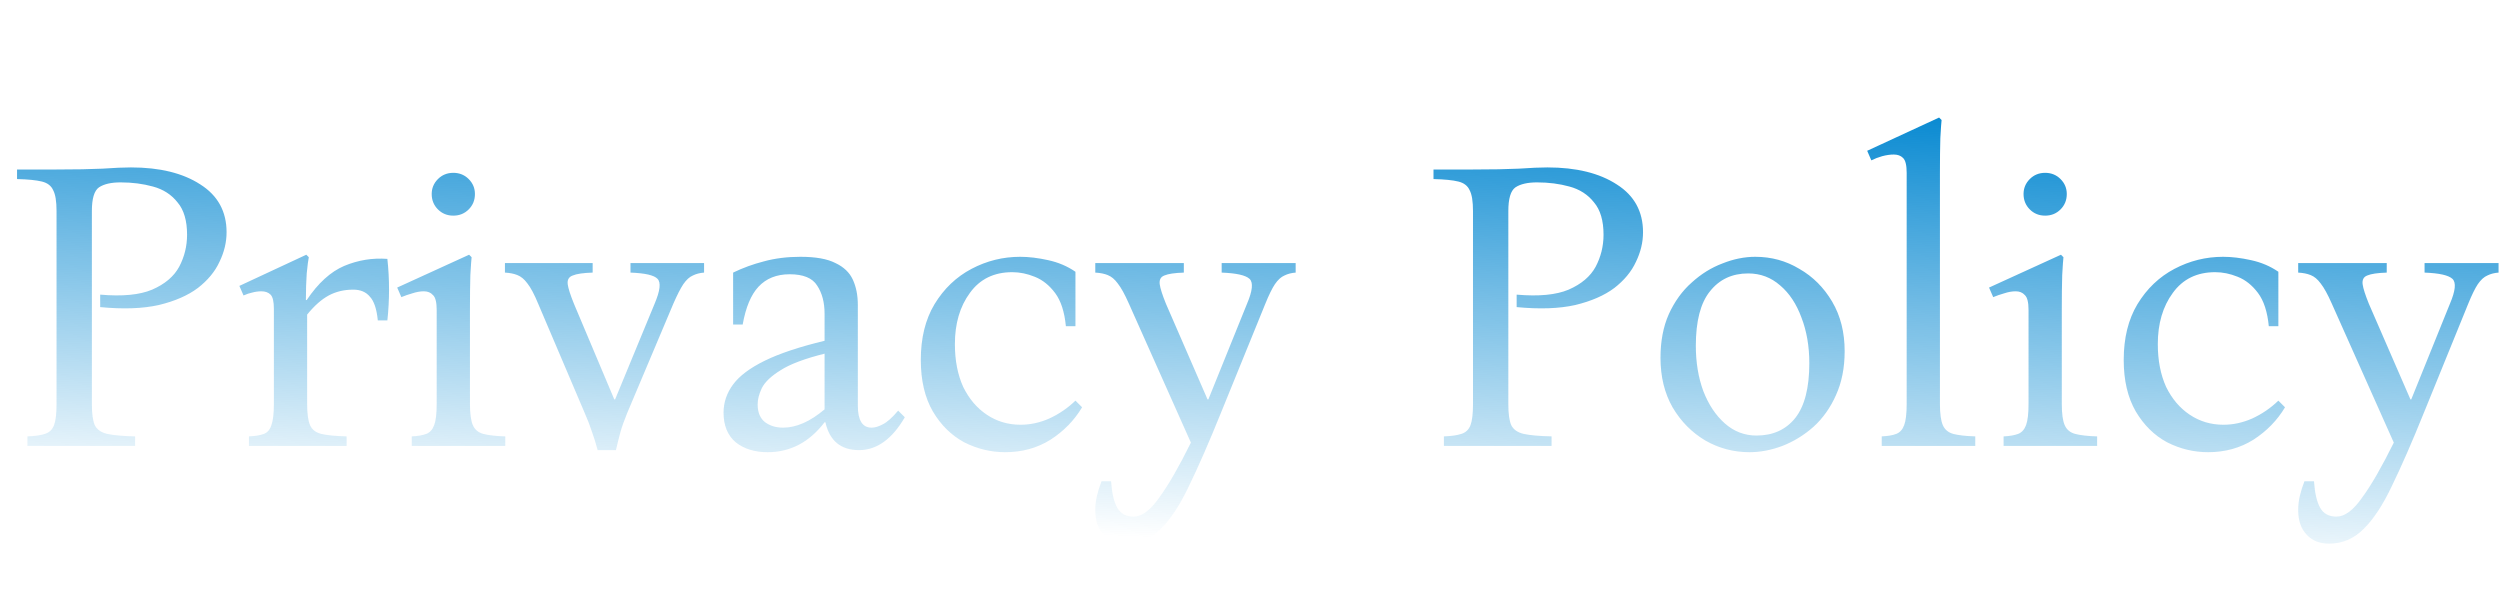 <svg width="1323" height="326" viewBox="0 0 1323 326" fill="none" xmlns="http://www.w3.org/2000/svg">
<g filter="url(#filter0_b_1975_1367)">
<path d="M14.52 236V230.94C18.48 230.793 21.56 230.353 23.76 229.62C26.107 228.887 27.72 227.347 28.6 225C29.48 222.653 29.92 218.987 29.92 214V111.7C29.92 106.567 29.333 102.9 28.16 100.7C27.133 98.353 25.153 96.813 22.22 96.08C19.287 95.347 14.887 94.907 9.02 94.76V89.7H29.92C39.893 89.7 47.96 89.553 54.12 89.26C60.427 88.82 65.487 88.6 69.3 88.6C84.553 88.6 96.8 91.607 106.04 97.62C115.28 103.487 119.9 111.92 119.9 122.92C119.9 128.2 118.653 133.407 116.16 138.54C113.813 143.673 110 148.293 104.72 152.4C99.44 156.36 92.547 159.367 84.04 161.42C75.533 163.327 65.193 163.693 53.02 162.52V155.92C64.753 156.947 73.92 156.067 80.52 153.28C87.267 150.347 92.033 146.313 94.82 141.18C97.607 135.9 99 130.253 99 124.24C99 116.76 97.313 111.04 93.94 107.08C90.713 102.973 86.387 100.187 80.96 98.72C75.68 97.253 69.96 96.52 63.8 96.52C58.813 96.52 55 97.4 52.36 99.16C49.867 100.92 48.62 105.1 48.62 111.7V214C48.62 218.987 49.133 222.653 50.16 225C51.333 227.347 53.533 228.887 56.76 229.62C60.133 230.353 65.047 230.793 71.5 230.94V236H14.52ZM131.737 236V230.94C135.11 230.793 137.75 230.353 139.657 229.62C141.564 228.887 142.884 227.347 143.617 225C144.497 222.653 144.937 218.913 144.937 213.78V163.4C144.937 159.587 144.35 157.093 143.177 155.92C142.004 154.747 140.39 154.16 138.337 154.16C136.724 154.16 135.11 154.38 133.497 154.82C132.03 155.113 130.49 155.627 128.877 156.36L126.677 151.3L162.097 134.8L163.417 136.12C163.124 137.44 162.757 140.3 162.317 144.7C162.024 148.953 161.877 153.647 161.877 158.78H162.317C168.33 149.833 174.93 143.82 182.117 140.74C189.45 137.66 197.077 136.413 204.997 137C206.17 147.853 206.17 158.707 204.997 169.56H199.937C199.35 163.547 197.957 159.367 195.757 157.02C193.704 154.527 190.77 153.28 186.957 153.28C182.117 153.28 177.79 154.307 173.977 156.36C170.164 158.413 166.35 161.787 162.537 166.48V213.78C162.537 218.913 163.05 222.653 164.077 225C165.104 227.347 167.084 228.887 170.017 229.62C173.097 230.353 177.57 230.793 183.437 230.94V236H131.737ZM248.695 213.78C248.695 218.913 249.208 222.653 250.235 225C251.261 227.347 253.095 228.887 255.735 229.62C258.521 230.353 262.408 230.793 267.395 230.94V236H217.895V230.94C221.121 230.793 223.688 230.353 225.595 229.62C227.501 228.887 228.895 227.347 229.775 225C230.655 222.653 231.095 218.913 231.095 213.78V164.06C231.095 159.953 230.435 157.313 229.115 156.14C227.941 154.82 226.328 154.16 224.275 154.16C222.368 154.16 220.315 154.527 218.115 155.26C216.061 155.847 214.155 156.507 212.395 157.24L210.195 152.18L248.255 134.8L249.575 136.12C249.428 137.293 249.208 140.447 248.915 145.58C248.768 150.713 248.695 156.8 248.695 163.84V213.78ZM239.895 114.12C236.668 114.12 233.955 113.02 231.755 110.82C229.555 108.62 228.455 105.907 228.455 102.68C228.455 99.6 229.555 96.96 231.755 94.76C233.955 92.56 236.668 91.46 239.895 91.46C243.121 91.46 245.835 92.56 248.035 94.76C250.235 96.96 251.335 99.6 251.335 102.68C251.335 105.907 250.235 108.62 248.035 110.82C245.835 113.02 243.121 114.12 239.895 114.12ZM316.274 238.2C315.247 234.387 314.221 231.087 313.194 228.3C312.314 225.513 311.067 222.287 309.454 218.62L284.814 160.76C282.761 155.773 280.854 152.18 279.094 149.98C277.481 147.78 275.721 146.313 273.814 145.58C272.054 144.847 269.854 144.407 267.214 144.26V139.2H313.634V144.26C308.647 144.407 305.127 144.92 303.074 145.8C301.021 146.533 300.141 148.073 300.434 150.42C300.727 152.62 301.827 156.067 303.734 160.76L325.074 211.36H325.514L346.414 160.76C349.347 153.867 349.861 149.467 347.954 147.56C346.194 145.653 341.427 144.553 333.654 144.26V139.2H372.594V144.26C370.394 144.407 368.414 144.92 366.654 145.8C364.894 146.533 363.207 148.073 361.594 150.42C360.127 152.62 358.367 156.067 356.314 160.76L331.894 218.62C330.281 222.58 329.107 225.88 328.374 228.52C327.641 231.16 326.834 234.387 325.954 238.2H316.274ZM406.225 239.3C399.332 239.3 393.685 237.54 389.285 234.02C385.032 230.353 382.905 225.147 382.905 218.4C382.905 212.973 384.592 207.987 387.965 203.44C391.338 198.893 396.912 194.713 404.685 190.9C412.458 187.087 423.018 183.567 436.365 180.34V166.04C436.365 160.027 435.045 155.04 432.405 151.08C429.912 147.12 425.072 145.14 417.885 145.14C410.992 145.14 405.492 147.34 401.385 151.74C397.425 155.993 394.638 162.667 393.025 171.76H387.965V144.26C393.098 141.767 398.525 139.787 404.245 138.32C410.112 136.707 416.565 135.9 423.605 135.9C431.672 135.9 437.832 137 442.085 139.2C446.485 141.253 449.565 144.187 451.325 148C453.085 151.813 453.965 156.287 453.965 161.42V214.66C453.965 222.433 456.385 226.32 461.225 226.32C462.985 226.32 464.965 225.733 467.165 224.56C469.512 223.387 472.225 220.967 475.305 217.3L478.825 220.82C472.078 232.407 464.012 238.2 454.625 238.2C444.945 238.2 439.005 233.287 436.805 223.46H436.365C428.298 234.02 418.252 239.3 406.225 239.3ZM414.365 226.32C421.405 226.32 428.738 223.093 436.365 216.64V187.16C425.805 189.8 418.032 192.733 413.045 195.96C408.058 199.04 404.758 202.193 403.145 205.42C401.678 208.5 400.945 211.36 400.945 214C400.945 218.253 402.265 221.407 404.905 223.46C407.545 225.367 410.698 226.32 414.365 226.32ZM531.948 239.3C524.321 239.3 517.061 237.54 510.168 234.02C503.421 230.353 497.921 224.927 493.668 217.74C489.415 210.407 487.288 201.313 487.288 190.46C487.288 178.873 489.708 169.047 494.548 160.98C499.535 152.767 506.061 146.533 514.128 142.28C522.195 138.027 530.775 135.9 539.868 135.9C544.415 135.9 549.328 136.487 554.608 137.66C560.035 138.833 564.875 140.887 569.128 143.82V172.64H564.068C563.335 165.013 561.428 159.147 558.348 155.04C555.268 150.933 551.675 148.073 547.568 146.46C543.608 144.847 539.648 144.04 535.688 144.04C526.008 144.04 518.528 147.707 513.248 155.04C507.968 162.227 505.328 171.247 505.328 182.1C505.328 190.753 506.795 198.307 509.728 204.76C512.808 211.067 516.988 215.98 522.268 219.5C527.548 223.02 533.488 224.78 540.088 224.78C545.221 224.78 550.281 223.68 555.268 221.48C560.401 219.133 565.021 215.98 569.128 212.02L572.648 215.54C568.541 222.433 562.968 228.153 555.928 232.7C548.888 237.1 540.895 239.3 531.948 239.3ZM595.903 287.7C590.916 287.7 586.956 286.087 584.023 282.86C581.089 279.78 579.623 275.453 579.623 269.88C579.623 267.387 579.916 264.893 580.503 262.4C581.089 259.907 581.896 257.34 582.923 254.7H587.983C588.423 261.007 589.523 265.7 591.283 268.78C593.043 271.86 595.903 273.4 599.863 273.4C604.263 273.4 608.809 270.027 613.503 263.28C618.343 256.68 623.916 247 630.223 234.24L597.443 160.76C595.243 155.773 593.263 152.18 591.503 149.98C589.889 147.78 588.129 146.313 586.223 145.58C584.463 144.847 582.263 144.407 579.623 144.26V139.2H626.483V144.26C621.643 144.407 618.196 144.92 616.143 145.8C614.236 146.533 613.429 148.073 613.723 150.42C614.016 152.62 615.116 156.067 617.023 160.76L639.023 211.36H639.463L659.923 160.76C662.856 153.867 663.296 149.467 661.243 147.56C659.189 145.653 654.276 144.553 646.503 144.26V139.2H685.663V144.26C683.463 144.407 681.483 144.92 679.723 145.8C677.963 146.533 676.276 148.073 674.663 150.42C673.196 152.62 671.509 156.067 669.603 160.76L646.063 218.62C639.903 233.873 634.329 246.633 629.343 256.9C624.503 267.167 619.443 274.867 614.163 280C609.029 285.133 602.943 287.7 595.903 287.7ZM764.11 236V230.94C768.07 230.793 771.15 230.353 773.35 229.62C775.697 228.887 777.31 227.347 778.19 225C779.07 222.653 779.51 218.987 779.51 214V111.7C779.51 106.567 778.923 102.9 777.75 100.7C776.723 98.353 774.743 96.813 771.81 96.08C768.877 95.347 764.477 94.907 758.61 94.76V89.7H779.51C789.483 89.7 797.55 89.553 803.71 89.26C810.017 88.82 815.077 88.6 818.89 88.6C834.143 88.6 846.39 91.607 855.63 97.62C864.87 103.487 869.49 111.92 869.49 122.92C869.49 128.2 868.243 133.407 865.75 138.54C863.403 143.673 859.59 148.293 854.31 152.4C849.03 156.36 842.137 159.367 833.63 161.42C825.123 163.327 814.783 163.693 802.61 162.52V155.92C814.343 156.947 823.51 156.067 830.11 153.28C836.857 150.347 841.623 146.313 844.41 141.18C847.197 135.9 848.59 130.253 848.59 124.24C848.59 116.76 846.903 111.04 843.53 107.08C840.303 102.973 835.977 100.187 830.55 98.72C825.27 97.253 819.55 96.52 813.39 96.52C808.403 96.52 804.59 97.4 801.95 99.16C799.457 100.92 798.21 105.1 798.21 111.7V214C798.21 218.987 798.723 222.653 799.75 225C800.923 227.347 803.123 228.887 806.35 229.62C809.723 230.353 814.637 230.793 821.09 230.94V236H764.11ZM928.893 135.9C937.4 135.9 945.173 138.027 952.213 142.28C959.4 146.387 965.193 152.18 969.593 159.66C973.993 167.14 976.193 175.867 976.193 185.84C976.193 194.64 974.653 202.413 971.573 209.16C968.64 215.76 964.68 221.333 959.693 225.88C954.707 230.28 949.207 233.653 943.193 236C937.327 238.2 931.533 239.3 925.813 239.3C917.453 239.3 909.68 237.247 902.493 233.14C895.307 228.887 889.513 223.02 885.113 215.54C880.86 208.06 878.733 199.333 878.733 189.36C878.733 180.56 880.2 172.86 883.133 166.26C886.213 159.513 890.247 153.94 895.233 149.54C900.22 144.993 905.647 141.62 911.513 139.42C917.38 137.073 923.173 135.9 928.893 135.9ZM929.553 230.5C938.207 230.5 945.027 227.42 950.013 221.26C955 214.953 957.493 205.273 957.493 192.22C957.493 183.273 956.1 175.207 953.313 168.02C950.673 160.833 946.933 155.187 942.093 151.08C937.253 146.827 931.607 144.7 925.153 144.7C916.647 144.7 909.9 147.853 904.913 154.16C899.927 160.32 897.433 169.927 897.433 182.98C897.433 191.78 898.753 199.773 901.393 206.96C904.18 214.147 907.993 219.867 912.833 224.12C917.673 228.373 923.247 230.5 929.553 230.5ZM1026.61 213.78C1026.61 218.913 1027.12 222.653 1028.15 225C1029.17 227.347 1031.01 228.887 1033.65 229.62C1036.43 230.353 1040.32 230.793 1045.31 230.94V236H995.808V230.94C999.034 230.793 1001.6 230.353 1003.51 229.62C1005.41 228.887 1006.81 227.347 1007.69 225C1008.57 222.653 1009.01 218.913 1009.01 213.78V91.46C1009.01 87.353 1008.35 84.713 1007.03 83.54C1005.85 82.367 1004.24 81.78 1002.19 81.78C1000.28 81.78 998.228 82.073 996.028 82.66C993.974 83.247 992.068 83.98 990.308 84.86L988.108 79.8L1026.17 62.2L1027.49 63.52C1027.34 64.693 1027.12 67.847 1026.83 72.98C1026.68 78.113 1026.61 84.2 1026.61 91.24V213.78ZM1091.1 213.78C1091.1 218.913 1091.61 222.653 1092.64 225C1093.66 227.347 1095.5 228.887 1098.14 229.62C1100.92 230.353 1104.81 230.793 1109.8 230.94V236H1060.3V230.94C1063.52 230.793 1066.09 230.353 1068 229.62C1069.9 228.887 1071.3 227.347 1072.18 225C1073.06 222.653 1073.5 218.913 1073.5 213.78V164.06C1073.5 159.953 1072.84 157.313 1071.52 156.14C1070.34 154.82 1068.73 154.16 1066.68 154.16C1064.77 154.16 1062.72 154.527 1060.52 155.26C1058.46 155.847 1056.56 156.507 1054.8 157.24L1052.6 152.18L1090.66 134.8L1091.98 136.12C1091.83 137.293 1091.61 140.447 1091.32 145.58C1091.17 150.713 1091.1 156.8 1091.1 163.84V213.78ZM1082.3 114.12C1079.07 114.12 1076.36 113.02 1074.16 110.82C1071.96 108.62 1070.86 105.907 1070.86 102.68C1070.86 99.6 1071.96 96.96 1074.16 94.76C1076.36 92.56 1079.07 91.46 1082.3 91.46C1085.52 91.46 1088.24 92.56 1090.44 94.76C1092.64 96.96 1093.74 99.6 1093.74 102.68C1093.74 105.907 1092.64 108.62 1090.44 110.82C1088.24 113.02 1085.52 114.12 1082.3 114.12ZM1168.53 239.3C1160.9 239.3 1153.64 237.54 1146.75 234.02C1140 230.353 1134.5 224.927 1130.25 217.74C1126 210.407 1123.87 201.313 1123.87 190.46C1123.87 178.873 1126.29 169.047 1131.13 160.98C1136.12 152.767 1142.64 146.533 1150.71 142.28C1158.78 138.027 1167.36 135.9 1176.45 135.9C1181 135.9 1185.91 136.487 1191.19 137.66C1196.62 138.833 1201.46 140.887 1205.71 143.82V172.64H1200.65C1199.92 165.013 1198.01 159.147 1194.93 155.04C1191.85 150.933 1188.26 148.073 1184.15 146.46C1180.19 144.847 1176.23 144.04 1172.27 144.04C1162.59 144.04 1155.11 147.707 1149.83 155.04C1144.55 162.227 1141.91 171.247 1141.91 182.1C1141.91 190.753 1143.38 198.307 1146.31 204.76C1149.39 211.067 1153.57 215.98 1158.85 219.5C1164.13 223.02 1170.07 224.78 1176.67 224.78C1181.8 224.78 1186.86 223.68 1191.85 221.48C1196.98 219.133 1201.6 215.98 1205.71 212.02L1209.23 215.54C1205.12 222.433 1199.55 228.153 1192.51 232.7C1185.47 237.1 1177.48 239.3 1168.53 239.3ZM1232.48 287.7C1227.5 287.7 1223.54 286.087 1220.6 282.86C1217.67 279.78 1216.2 275.453 1216.2 269.88C1216.2 267.387 1216.5 264.893 1217.08 262.4C1217.67 259.907 1218.48 257.34 1219.5 254.7H1224.56C1225 261.007 1226.1 265.7 1227.86 268.78C1229.62 271.86 1232.48 273.4 1236.44 273.4C1240.84 273.4 1245.39 270.027 1250.08 263.28C1254.92 256.68 1260.5 247 1266.8 234.24L1234.02 160.76C1231.82 155.773 1229.84 152.18 1228.08 149.98C1226.47 147.78 1224.71 146.313 1222.8 145.58C1221.04 144.847 1218.84 144.407 1216.2 144.26V139.2H1263.06V144.26C1258.22 144.407 1254.78 144.92 1252.72 145.8C1250.82 146.533 1250.01 148.073 1250.3 150.42C1250.6 152.62 1251.7 156.067 1253.6 160.76L1275.6 211.36H1276.04L1296.5 160.76C1299.44 153.867 1299.88 149.467 1297.82 147.56C1295.77 145.653 1290.86 144.553 1283.08 144.26V139.2H1322.24V144.26C1320.04 144.407 1318.06 144.92 1316.3 145.8C1314.54 146.533 1312.86 148.073 1311.24 150.42C1309.78 152.62 1308.09 156.067 1306.18 160.76L1282.64 218.62C1276.48 233.873 1270.91 246.633 1265.92 256.9C1261.08 267.167 1256.02 274.867 1250.74 280C1245.61 285.133 1239.52 287.7 1232.48 287.7Z" fill="url(#paint0_linear_1975_1367)" style="mix-blend-mode:exclusion"/>
</g>
<defs>
<filter id="filter0_b_1975_1367" x="-57.98" y="-4.8" width="1447.22" height="359.5" filterUnits="userSpaceOnUse" color-interpolation-filters="sRGB">
<feFlood flood-opacity="0" result="BackgroundImageFix"/>
<feGaussianBlur in="BackgroundImageFix" stdDeviation="33.5"/>
<feComposite in2="SourceAlpha" operator="in" result="effect1_backgroundBlur_1975_1367"/>
<feBlend mode="normal" in="SourceGraphic" in2="effect1_backgroundBlur_1975_1367" result="shape"/>
</filter>
<linearGradient id="paint0_linear_1975_1367" x1="662.138" y1="38.547" x2="651.455" y2="310.468" gradientUnits="userSpaceOnUse">
<stop stop-color="#0186D0"/>
<stop offset="0.911" stop-color="#0186D0" stop-opacity="0"/>
</linearGradient>
</defs>
</svg>
